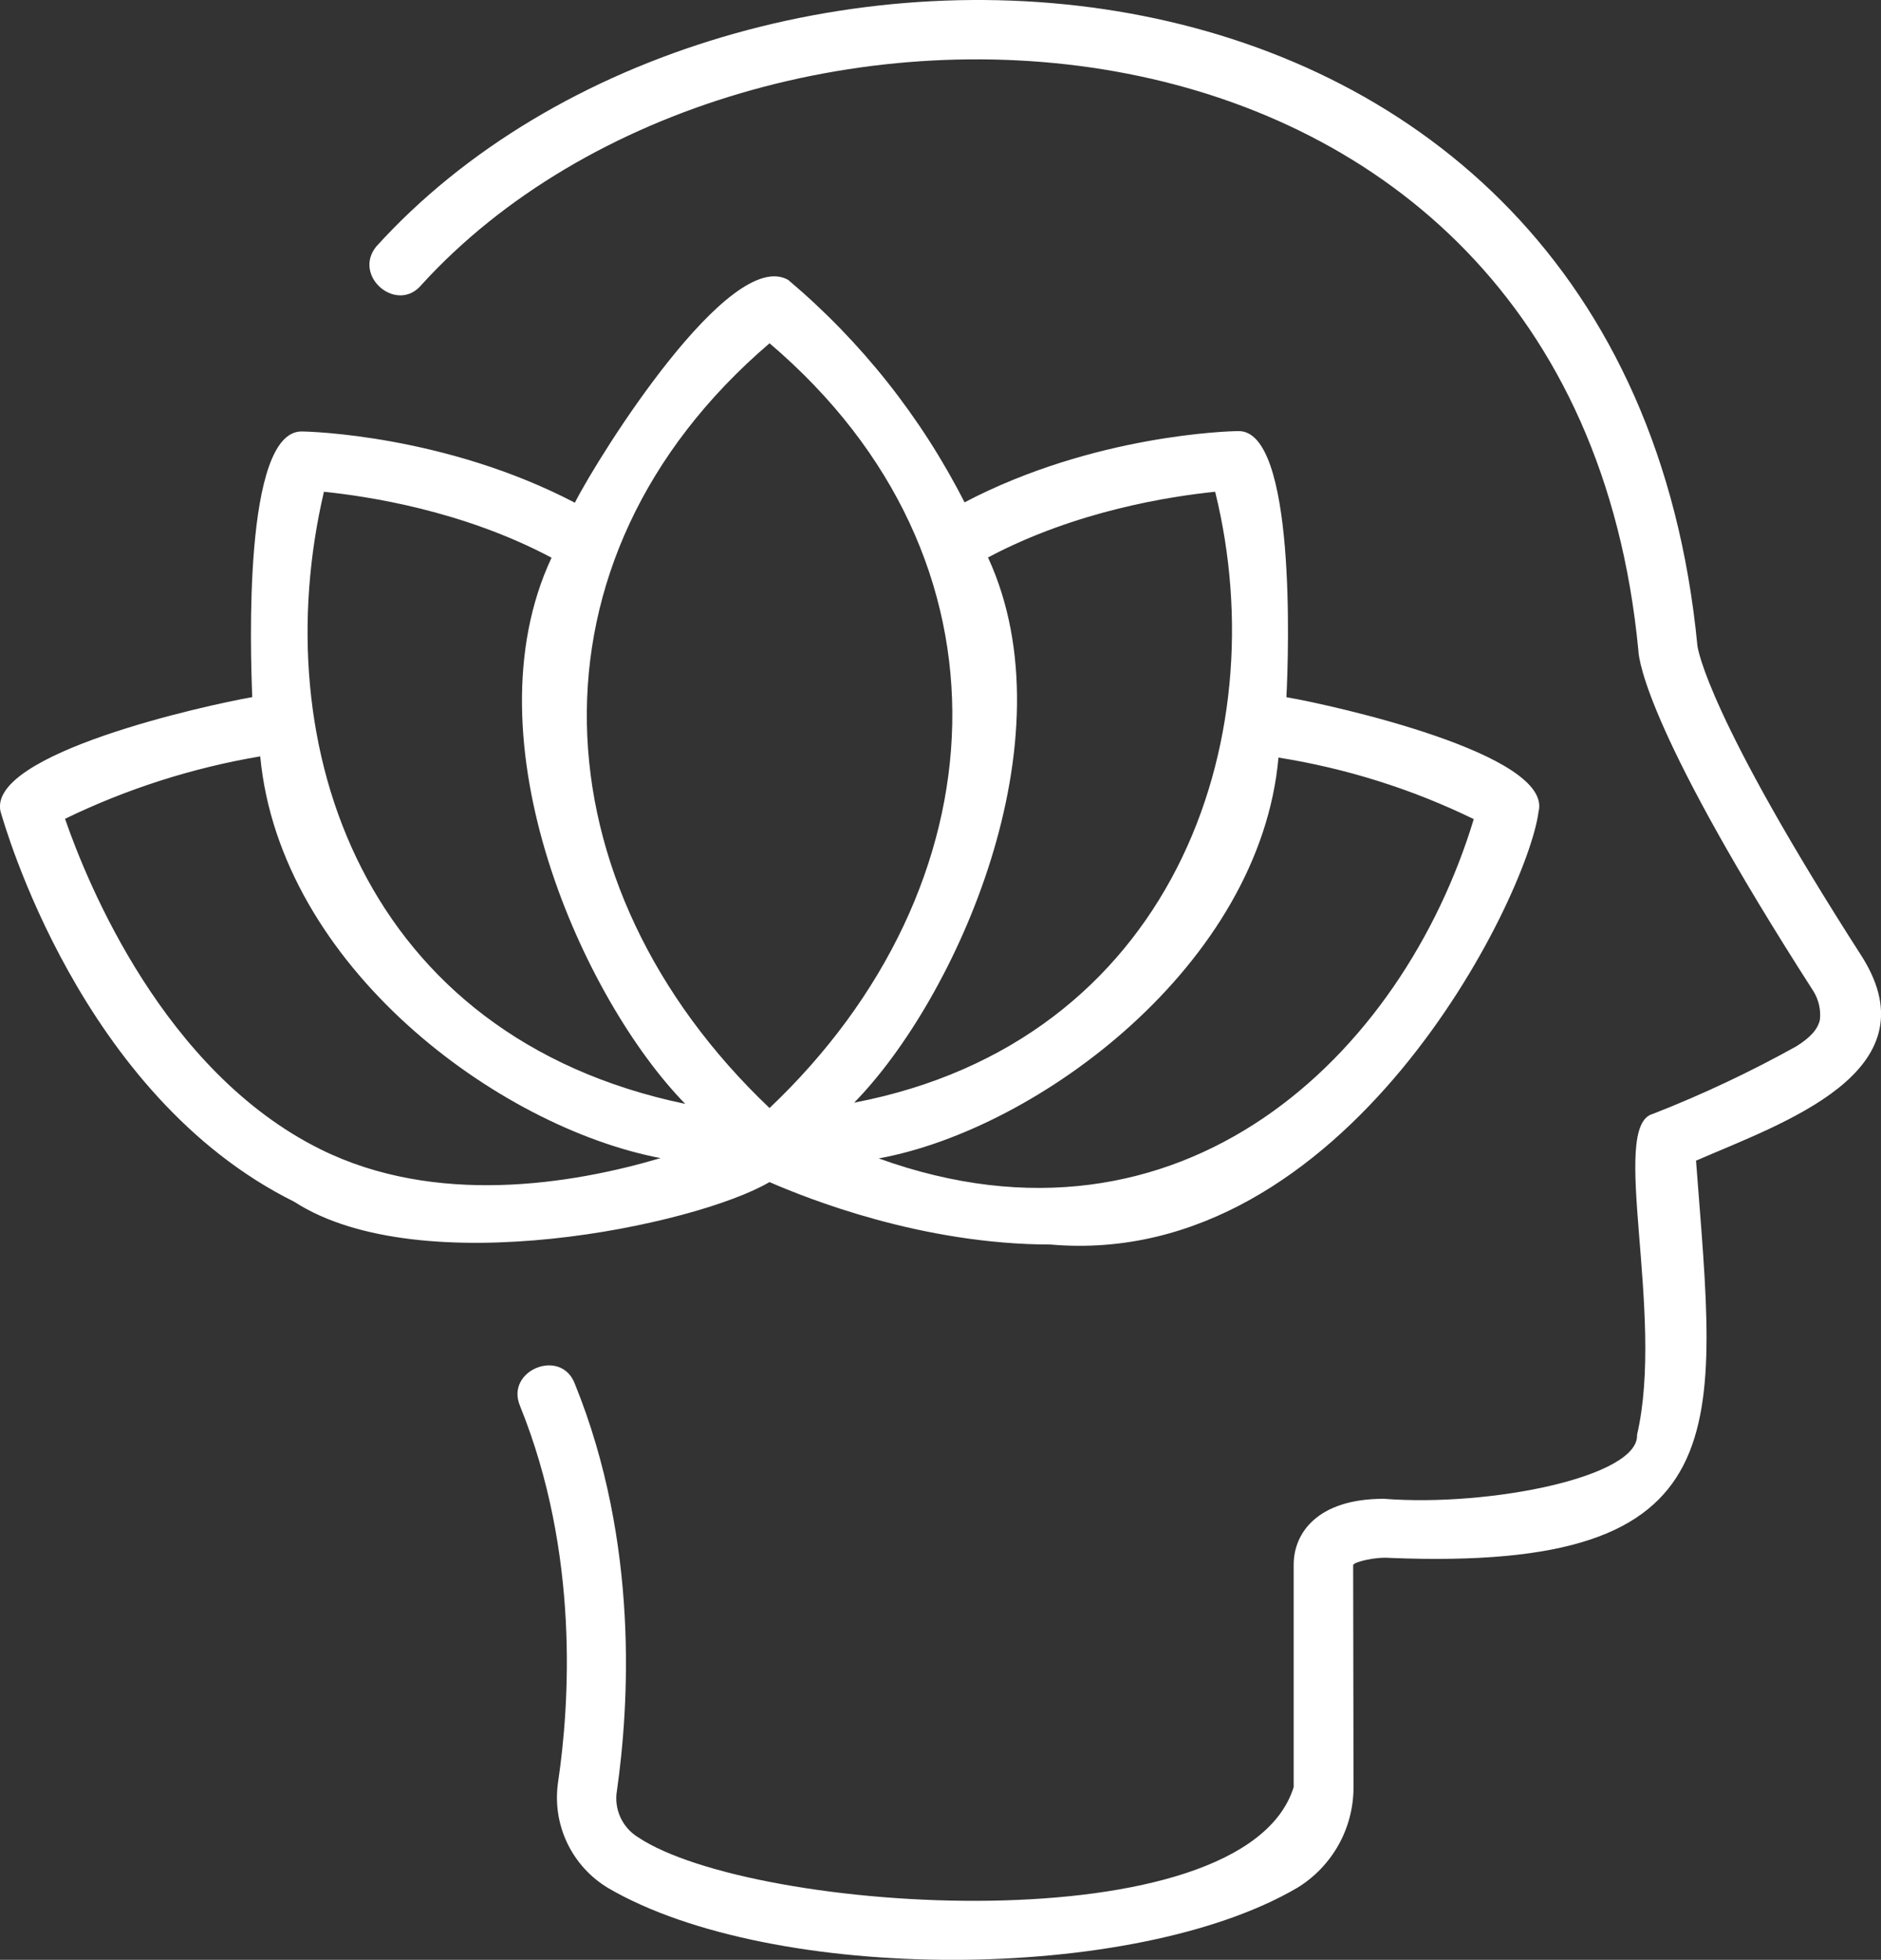<?xml version="1.0" encoding="UTF-8"?>
<svg id="Layer_2" data-name="Layer 2" xmlns="http://www.w3.org/2000/svg" viewBox="0 0 369.65 385.14">
  <rect x="0" y="0" width="369.65" height="385.14" fill="#333333" stroke="none"/>
  <defs>
    <style>
      .cls-1 {
        fill: #fff;
      }
    </style>
  </defs>
  <g id="Capa_1" data-name="Capa 1">
    <g>
      <path class="cls-1" d="m366.04,188.2c-30.41-47.33-32.39-60.64-32.47-61.33C319.26-21.21,143.98-28.88,73.93,48.46c-4.7,5.84,4.15,13.31,8.95,7.46C147.12-14.5,308.91-8.07,321.96,127.74c.09,2.44,2.34,17.11,34.39,67.02,1.06,1.69,1.51,3.68,1.29,5.66-.43,1.91-1.9,3.47-4.59,5.18-9.1,5.06-18.53,9.51-28.23,13.3-8.68,2.3,2.42,39.28-3.11,63.06.44,8.24-28.92,14.21-49.78,12.58-13.04,0-17.7,6.74-17.7,12.95v43.71c-9.75,31.29-106.23,24.96-128.86,9.84-3.12-1.93-4.75-5.55-4.13-9.16,2.34-16.4,4.48-48.53-8.29-79.98-2.73-7.08-13.67-2.61-10.77,4.36,11.75,29,9.75,58.73,7.5,73.91-1.25,8.34,2.66,16.6,9.91,20.91,32.33,18.8,103.24,18.74,135.36-.1,6.86-4.2,11.03-11.66,11.04-19.7l-.07-43.71c.1-.62,4.41-1.66,7.25-1.41,69.58,2.81,64.11-25.33,60.13-78.07,16.89-7.36,46.71-17.32,32.75-39.87h0Z"/>
      <path class="cls-1" d="m206.53,244.58c57.99,4.99,93.64-68.22,95.82-85.05,2.96-11.33-40.55-20.97-49.55-22.52.46-8.72,1.89-52.57-9.47-52.29-1.64,0-28.41.7-53.78,14-8.51-16.73-20.29-31.59-34.64-43.7-11.44-6.59-37.08,34.25-41.94,43.77-25.48-13.3-52.17-14-53.79-14-11.4.22-9.97,43.1-9.61,52.21-9.15,1.59-52.02,11.08-49.47,22.46.69,2.25,15.57,55.8,57.71,76.7,24.88,16.08,79.03,4.59,93.41-3.86,7.43,3.23,29.97,12.27,55.3,12.27h0Zm44.66-95.71c13.34,2.11,26.29,6.19,38.43,12.1-14.04,46.36-57.34,88.17-116.94,66.68,31.51-5.75,75-38.2,78.57-78.84l-.06.06Zm-12.39-52.23c12.14,49.11-8.57,108.1-70.94,120.05,19.97-20.38,42.89-71.2,26.3-107.14,17.44-9.27,36.09-12.03,44.64-12.91h0Zm-87.57-29.18c50.01,42.54,45.73,106.91,0,150.29-45.91-43.59-49.81-107.68,0-150.29h0Zm-87.57,29.18c8.49.88,27.2,3.64,44.73,12.96-16.85,35.98,6.34,86.94,26.27,107.33-63.18-13.15-82.72-70.14-71-120.3h0Zm-.69,129.21c-30.74-15.24-45.77-52.16-50.19-64.94,12.14-5.89,25.05-10.02,38.36-12.27,3.89,41.25,46.7,72.85,78.67,78.95-17.52,5.18-44.21,9.5-66.84-1.74h0Z"/>
    </g>
  </g>
</svg>